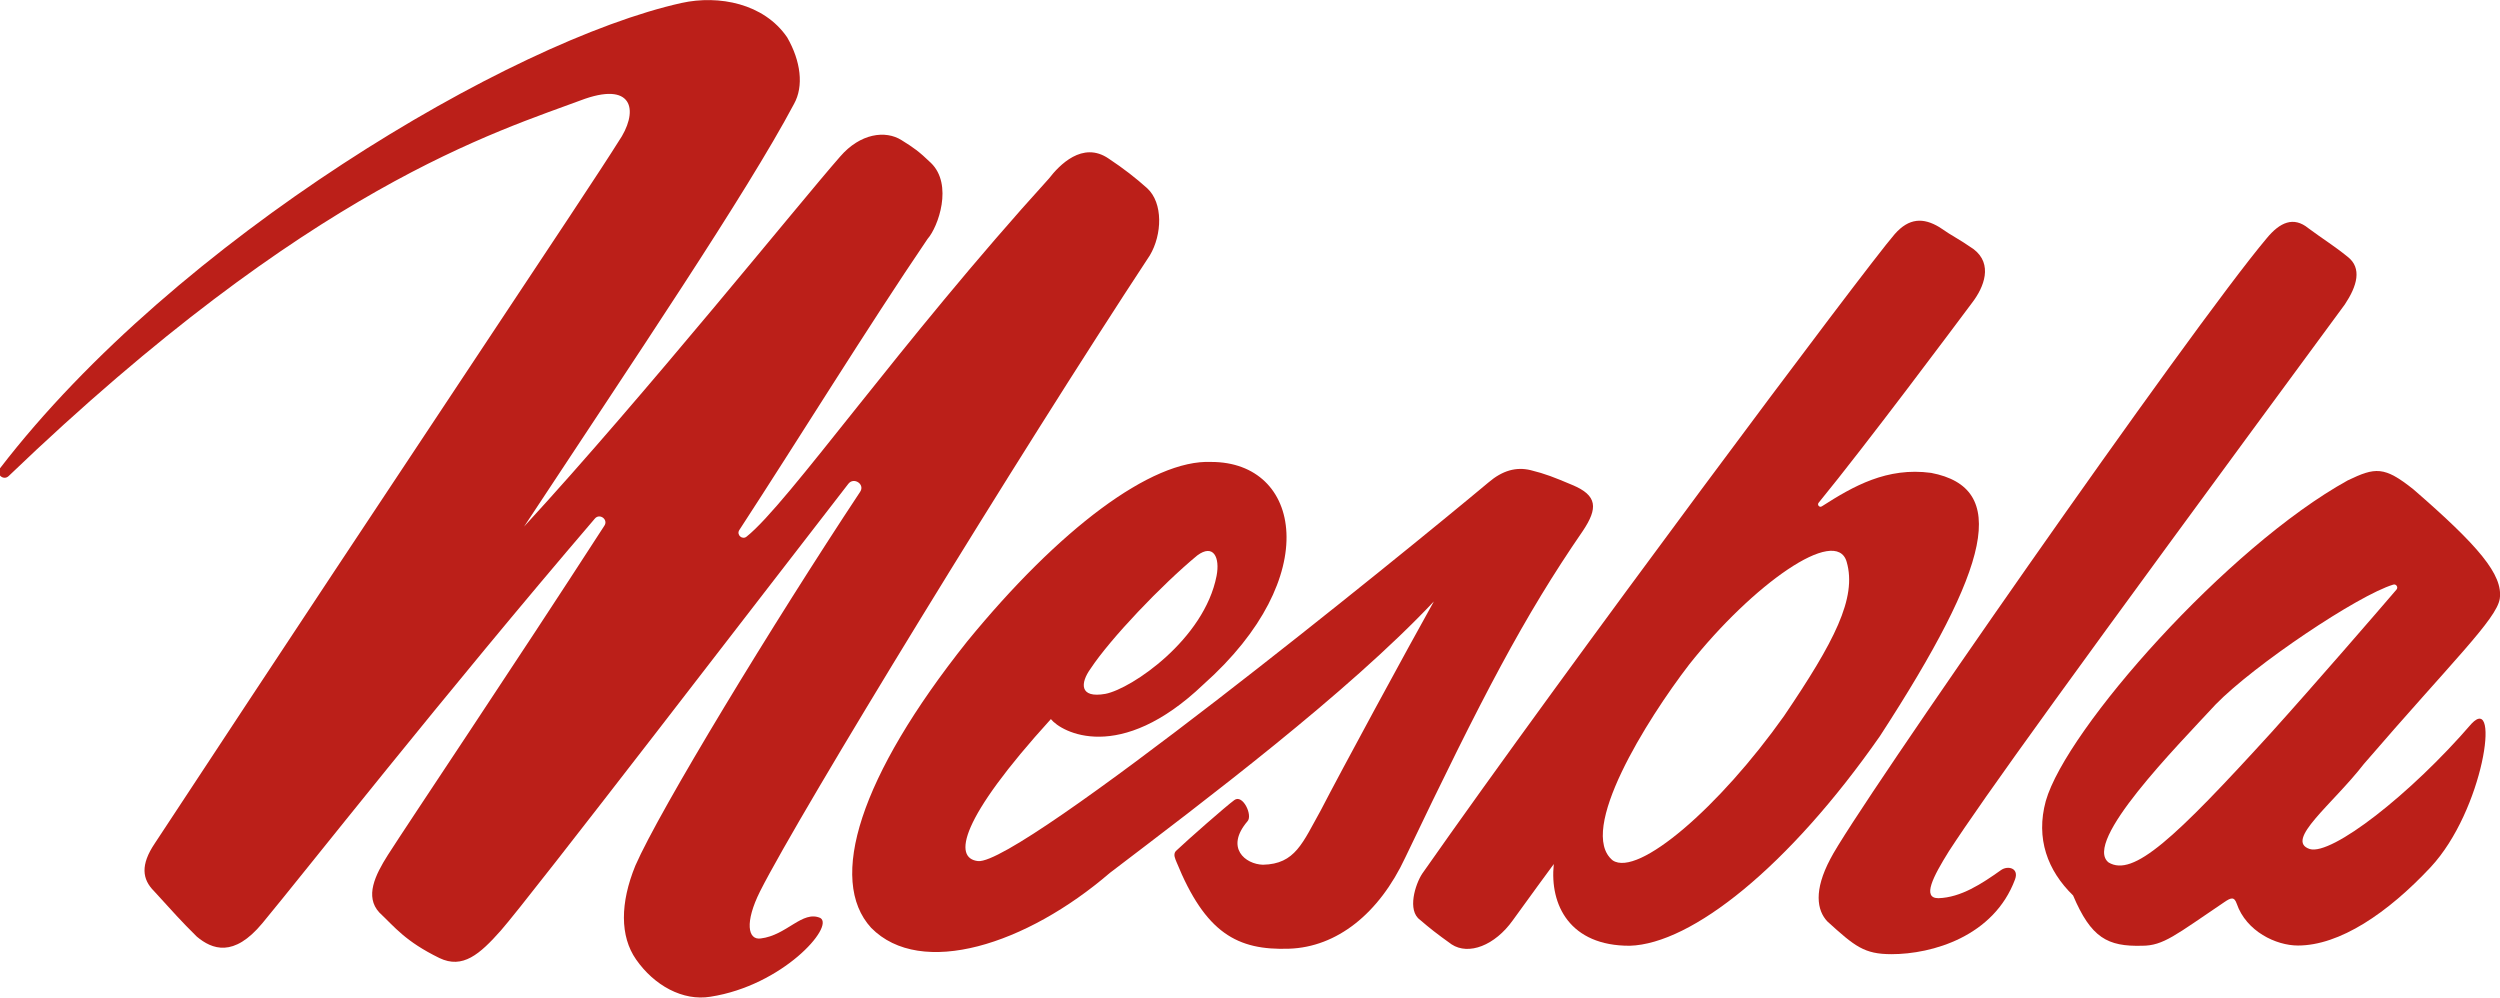 <?xml version="1.0" encoding="utf-8"?>
<!-- Generator: Adobe Illustrator 24.1.1, SVG Export Plug-In . SVG Version: 6.00 Build 0)  -->
<svg version="1.1" id="Camada_1" xmlns="http://www.w3.org/2000/svg" xmlns:xlink="http://www.w3.org/1999/xlink" x="0px" y="0px"
	 viewBox="0 0 1098.6 438.5" style="enable-background:new 0 0 1098.6 438.5;" xml:space="preserve">
<style type="text/css">
	.st0{fill:#BB1F19;}
</style>
<g>
	<defs>
		<rect id="SVGID_1_" x="-2.1" y="-6.5" width="1104.3" height="449.6"/>
	</defs>
	<clipPath id="SVGID_2_">
		<use xlink:href="#SVGID_1_"  style="overflow:visible;"/>
	</clipPath>
</g>
<g id="Camada_1_1_">
	<g>
		<g>
			<path class="st0" d="M3.8,209.2c-2.3,2.2-5.8-0.9-3.8-3.4C77.4,105.1,224.4,18,299.5,1.3c16.4-3.6,36.2,0.2,46.4,15.1
				c6,10.4,7.4,21.5,3,29.3C328,85.1,278.5,158.2,230.3,231.4c53.5-58.2,120.9-142.1,138.9-162.6c8.8-10.2,19.9-11.7,27-7.2
				c5.3,3.3,7.6,4.9,12.9,10c9.8,9.5,3.2,28.1-1.5,33.4c-26.6,39.2-56.5,87.7-82.7,127.9c-1.4,2.1,1.3,4.5,3.2,2.9
				c18.3-14.6,67.3-85.2,132.9-157.4c4.4-5.7,14.7-16.6,26.2-8.7c6.5,4.3,12,8.6,16.9,13c7.1,6.5,6.6,20.4,1.2,29.5
				c-57.9,88-153.8,244.8-171.3,279.5c-6.8,13.6-5.4,21.5,0.3,20.7c11.5-1.4,18.3-12.5,26.2-9c6.3,3.8-16.6,29.7-48.3,34.6
				c-12.1,2-24.7-4.9-32.7-16.4c-7.1-10.2-7-24.8-0.3-41.2c10.7-24.5,60.4-106.3,98.8-164.3c2.2-3.3-2.8-6.6-5.2-3.5
				c-34.7,44.7-140.4,182.4-152.7,196.3c-9.3,10.5-16.8,17-27,12.1c-15.1-7.4-19.6-13.6-26.4-20c-6.5-7-1.8-16.5,3.7-25.2
				c9.5-14.9,54.6-82,95.2-144.8c1.8-2.7-2.1-5.6-4.2-3.1c-66.3,77.4-128,156-146.1,177.8c-12.6,15.2-22.1,11.5-28.8,5.9
				c-7.1-7-10.3-10.7-18.8-20c-5.2-5.2-6.1-11.5,0.4-21.1c115.3-175.3,189.8-286,203.7-308.3c8.7-12.6,7.2-26.3-14.7-18.8
				C218,58,136.7,81.7,3.8,209.2z"/>
			<path class="st0" d="M1015,373.1c9.6,2.9,44.2-23.9,71.1-55.1c12.7-13.4,5.3,38.1-18,63.1c-18.9,20.2-40,34.4-58.3,34.4
				c-9.6,0-22.7-6.2-26.9-18.4c-1.1-3.2-2.6-2.6-5.4-0.7c-21.5,14.5-26.8,19.2-36.2,19.2c-15.2,0.4-22.4-3.5-30.3-22.1
				c-11.2-10.9-16.5-25-12-41.5c9-31.6,79.7-111.6,132.7-140.9c12.1-5.8,16-6.3,28.8,3.9c28.6,24.8,39.5,37.6,38,48.1
				c-1.4,9-21,27.7-59.7,72.6C1025,353.5,1003.7,369.4,1015,373.1z M926.6,379c10.8,6.5,28.8-10.2,71.5-57.1
				c18.5-20.5,46.7-53.1,55-62.8c0.9-1-0.1-2.6-1.4-2.2c-15.5,4.7-61,35.2-78,52.6C956.5,328.1,915.1,370,926.6,379z"/>
			<path class="st0" d="M695.5,233.4c6.8-10.1,6.5-15.7-4.6-20.3c-7.8-3.3-11.8-4.9-18.3-6.5c-6.3-1.5-12.3,0.1-18.5,5.4
				c-37.4,31.3-206,168.2-224.3,166.4c-11-1.2-8.2-18.2,32-62.4c4.6,5.8,30.2,19.9,67-15.2c53.2-47.3,43-97.8,3.5-97.8
				c-26.3-1.2-67,29.6-107.3,78.9c-47.3,59.4-61.4,104.8-42.2,125.8c21.9,22.3,68.3,7.4,104.9-24.1c41.1-31.3,104.5-79,142.4-119.3
				c-11.1,19.8-41,74.9-49.7,91.8c-8,14.3-11.2,23.6-25.4,23.9c-7.7-0.2-16.8-7.4-6.8-19.1c2.4-2.6-2.1-12.1-5.8-9.3
				c-3.8,2.8-20.1,17.1-25.7,22.4c-1.3,1.5-0.2,3.5,0.3,4.8c12.7,31.2,26.7,38.9,49.5,38.1c20.9-0.7,39.5-15.3,51.1-40.2
				C651.3,306.2,669.7,270.9,695.5,233.4z M479.2,293.9c8.7-13.2,31.3-36.9,46.9-49.8c7.1-5.3,10.1,0.8,8.5,9
				c-5.4,27.8-37.2,49.5-48.8,51.8C474.1,307,474.8,300,479.2,293.9z"/>
			<path class="st0" d="M826.1,323.5c49-75.4,56.8-109.1,22.5-115.7c-19.4-2.6-34.1,5.8-48,14.7c-1.1,0.7-2.2-0.7-1.4-1.6
				c20.8-25.4,59.9-77.8,67.6-88.1c5-6.6,9.1-16.7,0.5-23.3c-6.9-4.8-8.6-5.2-15.1-9.7c-7-4.2-13.3-4.1-19.6,3.1
				c-12.9,14.8-144.8,191.3-207.6,281c-3.1,4.7-6.7,16.2-1,20.3c4.3,3.7,7.2,6,13.9,10.8c7.5,4.9,19,0.5,26.9-10.6
				c5.2-7.3,18-24.7,18-24.7c-1.9,18,7.1,36,33.4,35.9C743.3,414.8,785.9,381.1,826.1,323.5z M784,314.6
				c-28.4,40.1-64.1,70.9-75.3,63.5c-15.8-12.8,15-61.9,33.6-86.1c27.8-35.1,64.6-61.2,69.2-45.1C816.1,262.8,806,282.1,784,314.6z"
				/>
			<path class="st0" d="M1031.6,112.8c-5.8-4.7-11-7.9-17.2-12.5c-6.5-5.3-12.5-2.7-18.4,4.5c-33.2,39.4-181.3,251.9-191.7,272.7
				c-7.3,13.8-5.9,22.5-1.3,27.4c12.1,11,16.2,14.4,28.2,14.4c17.9,0,45-7.8,54.3-32.9c1.8-5-3.2-6.1-6.1-4.1
				c-8.6,6.1-17.7,12.1-27.6,12.4c-7.3,0-2.3-9.5,4.6-20.6c15.7-24.1,50.7-72.8,174-240.3C1035.8,125.7,1038.1,117.8,1031.6,112.8z"
				/>
		</g>
	</g>
</g>
</svg>
